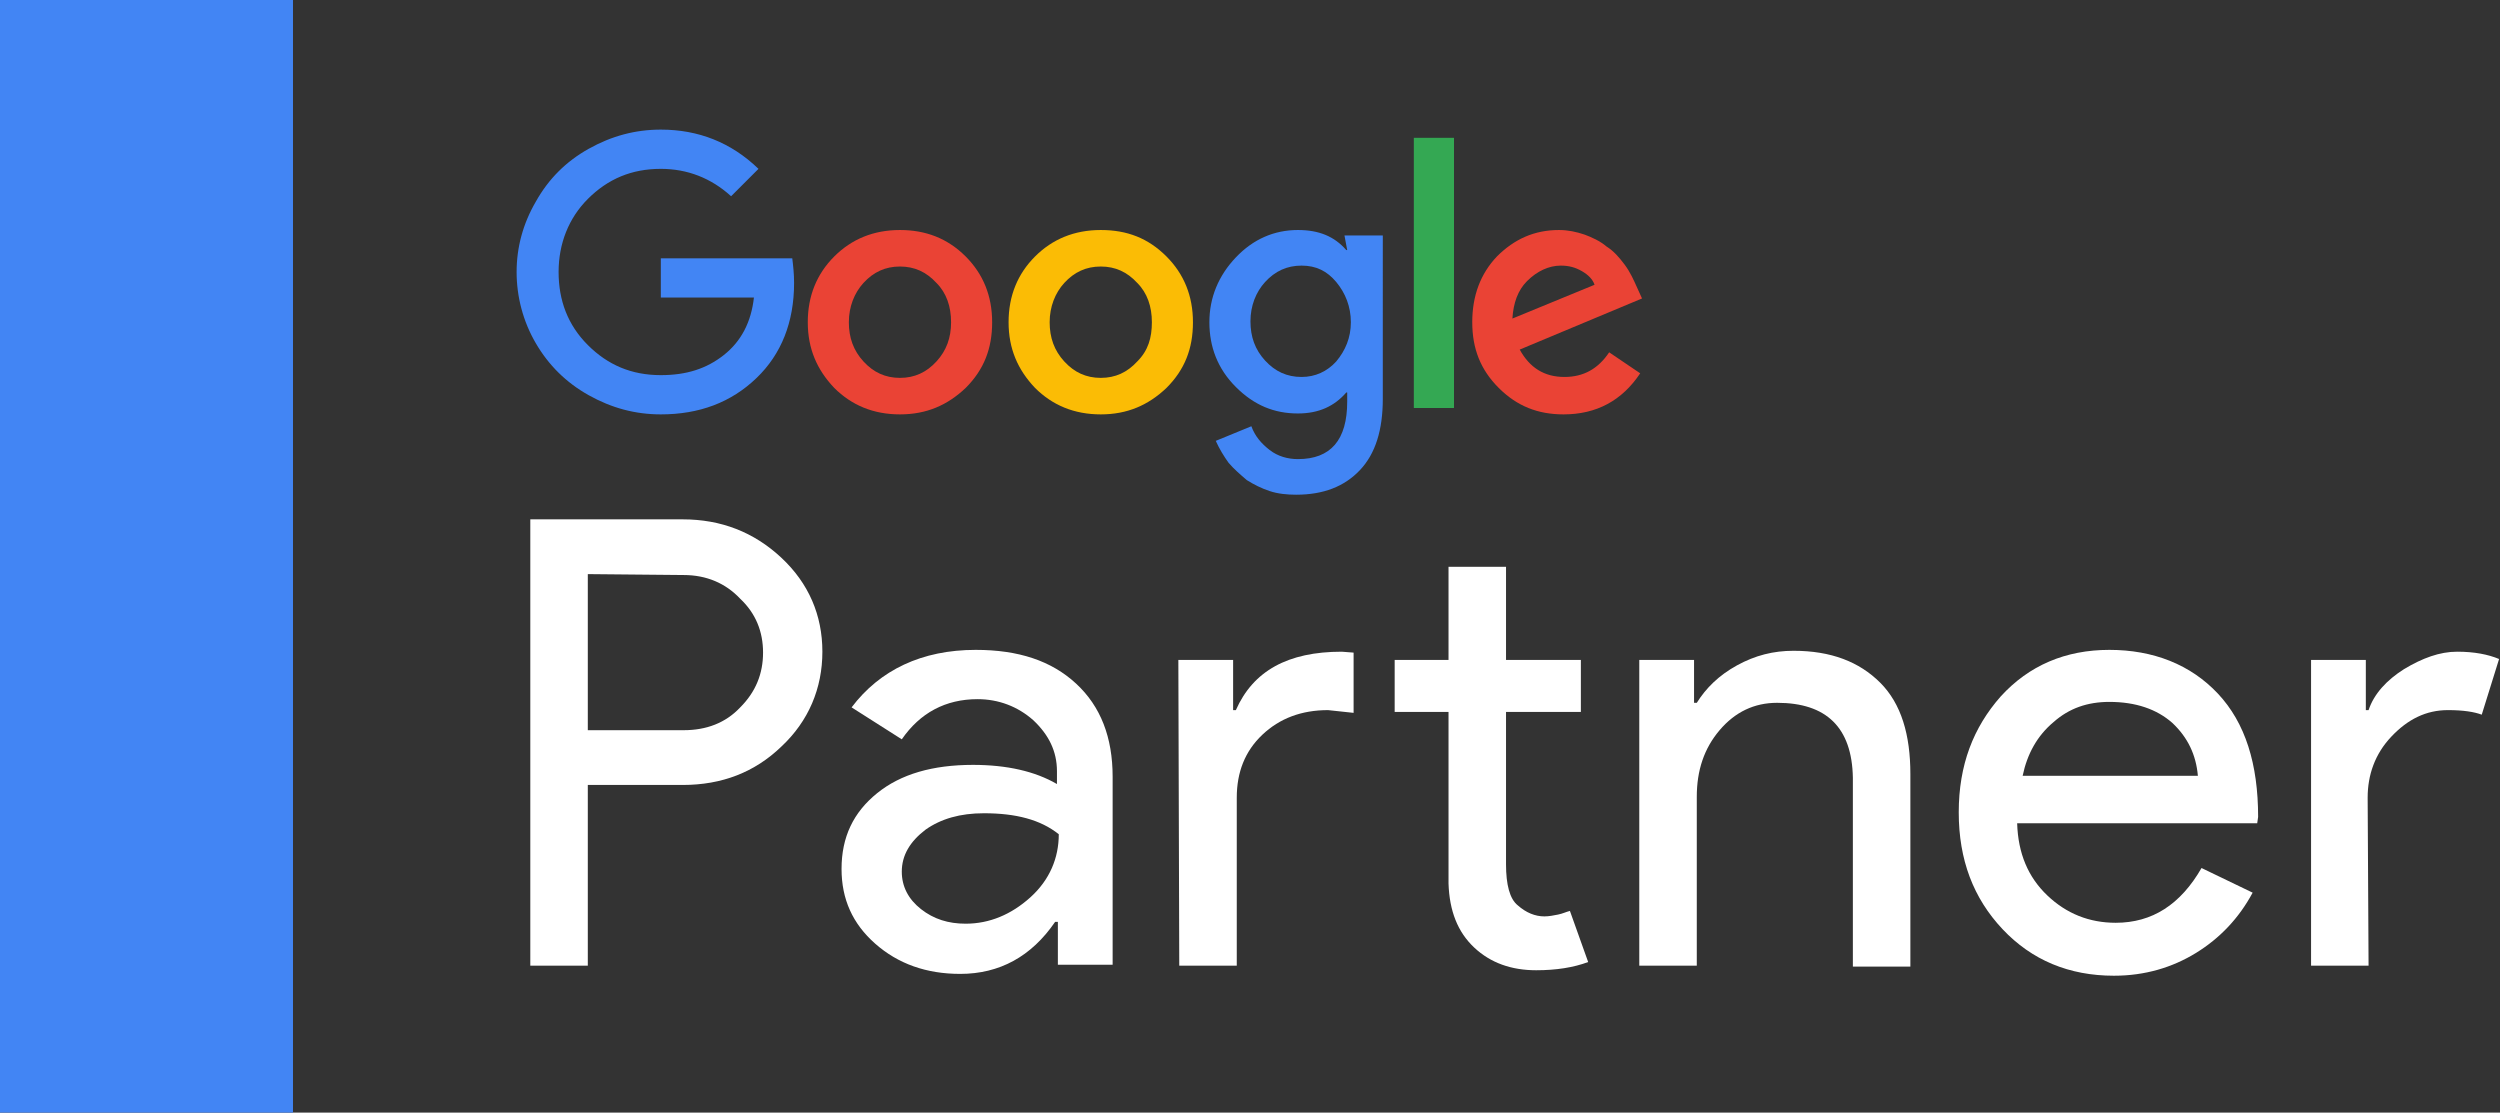 <svg xmlns="http://www.w3.org/2000/svg" xmlns:xlink="http://www.w3.org/1999/xlink" id="Layer_2_00000155847073375181187240000009985260849282803868_" x="0px" y="0px" viewBox="0 0 273.9 121.9" style="enable-background:new 0 0 273.9 121.9;" xml:space="preserve"><rect x="0" y="0" width="273.9" height="121.9" fill="#333333" stroke="none"/> <style type="text/css"> .st0{fill:#FFFFFF;} .st1{fill:none;} .st2{fill:#4285F4;} .st3{fill:#EA4335;} .st4{fill:#34A853;} .st5{fill:#FBBC05;} </style> <g id="g-p"> <g> <g> <path class="st0" d="M64.4,86v19.8h-6.3V56.9h16.7c4.2,0,7.8,1.4,10.8,4.2c3,2.8,4.5,6.3,4.5,10.3s-1.5,7.6-4.5,10.4 c-2.9,2.8-6.5,4.2-10.8,4.2L64.4,86L64.4,86z M64.4,62.9V80h10.5c2.5,0,4.6-0.8,6.2-2.5c1.7-1.7,2.5-3.7,2.5-6s-0.8-4.3-2.5-5.9 c-1.6-1.7-3.7-2.6-6.2-2.6L64.4,62.9L64.4,62.9z"></path> <path class="st0" d="M106.9,71.2c4.7,0,8.3,1.2,11,3.7s4,5.9,4,10.2v20.6h-6v-4.7h-0.3c-2.6,3.8-6.1,5.7-10.4,5.7 c-3.7,0-6.8-1.1-9.3-3.3s-3.7-4.9-3.7-8.2c0-3.5,1.3-6.2,3.9-8.3c2.6-2.1,6.1-3.1,10.5-3.1c3.7,0,6.8,0.7,9.2,2.1v-1.4 c0-2.2-0.9-4-2.6-5.6c-1.7-1.5-3.8-2.3-6.1-2.3c-3.5,0-6.3,1.5-8.3,4.4l-5.5-3.5C96.4,73.4,101,71.2,106.9,71.2L106.9,71.2z M98.8,95.5c0,1.6,0.7,3,2.1,4.1s3,1.6,4.9,1.6c2.6,0,5-1,7.1-2.9s3.1-4.3,3.1-6.9c-2-1.6-4.7-2.3-8.2-2.3 c-2.6,0-4.7,0.6-6.4,1.8C99.7,92.2,98.8,93.7,98.8,95.5L98.8,95.5z"></path> <path class="st0" d="M129.1,72.3h6v5.5h0.3c1.9-4.3,5.7-6.4,11.6-6.4l1.3,0.1v6.6l-2.8-0.3c-2.9,0-5.3,0.9-7.2,2.7 c-1.9,1.8-2.8,4.1-2.8,6.9v18.4h-6.3L129.1,72.3L129.1,72.3z M168.3,106.3c-2.7,0-5-0.8-6.8-2.5s-2.7-4-2.8-7V78h-5.9v-5.7h5.9 V62.1h6.3v10.2h8.2V78H165v16.7c0,2.2,0.4,3.8,1.3,4.5c0.9,0.8,1.9,1.2,2.9,1.2c0.5,0,1-0.1,1.5-0.2s0.9-0.3,1.3-0.4l2,5.6 C172.4,106,170.5,106.3,168.3,106.3L168.3,106.3z"></path> <path class="st0" d="M179.6,72.3h6V77h0.3c1-1.6,2.4-3,4.4-4.1c2-1.1,4-1.6,6.2-1.6c4.1,0,7.2,1.2,9.5,3.5s3.3,5.7,3.3,10v21.1 h-6.3V85.2c-0.1-5.5-2.9-8.2-8.3-8.2c-2.5,0-4.6,1-6.3,3c-1.7,2-2.5,4.4-2.5,7.3v18.5h-6.3L179.6,72.3L179.6,72.3z"></path> <path class="st0" d="M231.6,106.9c-4.9,0-9-1.7-12.2-5.1c-3.2-3.4-4.8-7.6-4.8-12.8s1.6-9.3,4.6-12.7c3.1-3.4,7.1-5.1,11.9-5.1 s8.9,1.6,11.9,4.8s4.4,7.7,4.4,13.5l-0.1,0.7h-26.3c0.1,3.3,1.2,5.9,3.3,7.9c2.1,2,4.6,3,7.5,3c4,0,7.1-2,9.4-6l5.6,2.7 c-1.5,2.8-3.6,5-6.2,6.6S235,106.9,231.6,106.9L231.6,106.9z M221.6,85h19.2c-0.2-2.3-1.1-4.2-2.8-5.8c-1.7-1.5-4-2.3-6.9-2.3 c-2.4,0-4.4,0.7-6.1,2.2C223.2,80.6,222.1,82.6,221.6,85L221.6,85z"></path> <path class="st0" d="M259.5,105.8h-6.3V72.3h6v5.5h0.3c0.6-1.8,2-3.3,3.9-4.5c2-1.2,3.9-1.9,5.8-1.9s3.4,0.3,4.6,0.8l-1.9,6.1 c-0.8-0.3-2-0.5-3.7-0.5c-2.4,0-4.4,1-6.2,2.9s-2.6,4.2-2.6,6.7L259.5,105.8L259.5,105.8z"></path> </g> <path class="st1" d="M98.6,29.1c-1.6,0-2.9,0.6-4,1.8c-1.1,1.1-1.6,2.6-1.6,4.3s0.6,3.2,1.6,4.3c1.1,1.2,2.4,1.8,4,1.8 s2.9-0.6,4-1.8c1.1-1.2,1.7-2.6,1.7-4.3s-0.6-3.2-1.6-4.3C101.6,29.7,100.2,29.1,98.6,29.1z"></path> <path class="st1" d="M142.6,29.1c-1.5,0-2.9,0.6-4,1.8c-1.1,1.2-1.6,2.6-1.6,4.3s0.5,3.1,1.6,4.3c1.1,1.2,2.4,1.8,4,1.8 s2.8-0.6,3.8-1.7c1-1.2,1.6-2.6,1.6-4.3s-0.5-3.2-1.6-4.4C145.4,29.7,144.1,29.1,142.6,29.1z"></path> <path class="st1" d="M120.6,29.1c-1.6,0-2.9,0.6-4,1.8c-1.1,1.1-1.6,2.6-1.6,4.3s0.6,3.2,1.6,4.3c1.1,1.2,2.4,1.8,4,1.8 s2.9-0.6,4-1.8c1.1-1.2,1.7-2.6,1.7-4.3s-0.6-3.2-1.6-4.3C123.6,29.7,122.2,29.1,120.6,29.1z"></path> <path class="st1" d="M173.4,29.7c-0.7-0.4-1.5-0.6-2.3-0.6c-1.4,0-2.6,0.6-3.7,1.7c-1.1,1.1-1.6,2.5-1.5,4.2l9-3.7 C174.6,30.6,174.1,30.1,173.4,29.7L173.4,29.7z"></path> <path class="st2" d="M72.4,28.3v4.3h10.2c-0.3,2.7-1.4,4.8-3.3,6.3c-1.9,1.5-4.1,2.2-6.9,2.2c-3.2,0-5.8-1.1-8-3.3 c-2.2-2.2-3.2-4.9-3.2-8s1.1-5.9,3.2-8c2.2-2.2,4.8-3.3,8-3.3c2.9,0,5.5,1,7.7,3l3-3c-3-2.9-6.6-4.3-10.7-4.3 c-2.8,0-5.4,0.7-7.9,2.1c-2.5,1.4-4.4,3.3-5.8,5.8c-1.4,2.4-2.1,5-2.1,7.7s0.7,5.4,2.1,7.8c1.4,2.4,3.3,4.3,5.8,5.7 c2.5,1.4,5.1,2.1,7.9,2.1c4.2,0,7.7-1.3,10.5-4c2.7-2.6,4.1-6.1,4.1-10.4c0-1-0.1-1.9-0.2-2.7L72.4,28.3L72.4,28.3z"></path> <path class="st3" d="M98.6,25.2c-2.9,0-5.3,1-7.2,2.9c-1.9,1.9-2.9,4.3-2.9,7.2s1,5.2,2.9,7.2c1.9,1.9,4.3,2.9,7.2,2.9 s5.2-1,7.2-2.9c2-2,2.9-4.3,2.9-7.2s-1-5.3-2.9-7.2C103.8,26.1,101.4,25.2,98.6,25.2z M102.6,39.6c-1.1,1.2-2.4,1.8-4,1.8 s-2.9-0.6-4-1.8c-1.1-1.2-1.6-2.6-1.6-4.3s0.6-3.2,1.6-4.3c1.1-1.2,2.4-1.8,4-1.8s2.9,0.6,4,1.8c1.1,1.1,1.6,2.6,1.6,4.3 S103.7,38.4,102.6,39.6z"></path> <rect x="154.9" y="15.1" class="st4" width="4.4" height="29.6"></rect> <path class="st5" d="M120.6,25.2c-2.9,0-5.3,1-7.2,2.9c-1.9,1.9-2.9,4.3-2.9,7.2s1,5.2,2.9,7.2c1.9,1.9,4.3,2.9,7.2,2.9 s5.2-1,7.2-2.9c2-2,2.9-4.3,2.9-7.2s-1-5.3-2.9-7.2C125.8,26.1,123.5,25.2,120.6,25.2L120.6,25.2z M124.6,39.6 c-1.1,1.2-2.4,1.8-4,1.8s-2.9-0.6-4-1.8c-1.1-1.2-1.6-2.6-1.6-4.3s0.6-3.2,1.6-4.3c1.1-1.2,2.4-1.8,4-1.8s2.9,0.6,4,1.8 c1.1,1.1,1.6,2.6,1.6,4.3S125.8,38.4,124.6,39.6z"></path> <path class="st3" d="M171.4,41.3c-2.2,0-3.8-1-4.9-3l13.4-5.6l-0.5-1.1c-0.4-0.9-0.8-1.8-1.4-2.6c-0.6-0.8-1.2-1.5-2-2 c-0.7-0.6-1.6-1-2.4-1.3c-0.9-0.3-1.8-0.5-2.8-0.5c-2.7,0-4.9,1-6.8,2.9c-1.8,1.9-2.7,4.3-2.7,7.2s0.9,5.2,2.9,7.2 s4.3,2.9,7.1,2.9c3.6,0,6.4-1.5,8.4-4.5l-3.4-2.3C175.1,40.4,173.5,41.3,171.4,41.3L171.4,41.3z M167.3,30.8 c1.1-1.1,2.4-1.7,3.7-1.7c0.9,0,1.6,0.2,2.3,0.6c0.7,0.4,1.2,0.9,1.4,1.5l-9,3.7C165.8,33.2,166.3,31.8,167.3,30.8L167.3,30.8z"></path> <path class="st2" d="M147.6,27.4h-0.1c-1.3-1.5-3-2.2-5.3-2.2c-2.6,0-4.9,1-6.8,3c-1.9,2-2.9,4.4-2.9,7.1s0.9,5.1,2.9,7.1 c2,2,4.2,2.9,6.8,2.9c2.3,0,4-0.8,5.3-2.3h0.1v1c0,4.2-1.8,6.3-5.4,6.3c-1.1,0-2.2-0.3-3.1-1s-1.6-1.5-2-2.6l-3.9,1.6 c0.4,0.9,0.9,1.7,1.4,2.4c0.6,0.7,1.3,1.3,2,1.9c0.8,0.5,1.6,0.9,2.5,1.2s1.9,0.4,2.9,0.4c3,0,5.3-0.9,7-2.7 c1.7-1.8,2.5-4.4,2.5-7.8V25.8h-4.2L147.6,27.4L147.6,27.4z M146.4,39.6c-1,1.1-2.3,1.7-3.8,1.7c-1.6,0-2.9-0.6-4-1.8 c-1.1-1.2-1.6-2.6-1.6-4.3s0.6-3.2,1.6-4.3c1.1-1.2,2.4-1.8,4-1.8s2.8,0.6,3.8,1.8c1,1.2,1.6,2.7,1.6,4.4S147.4,38.4,146.4,39.6z"></path> <rect class="st2" width="32.1" height="121.9"></rect> </g> </g> </svg>